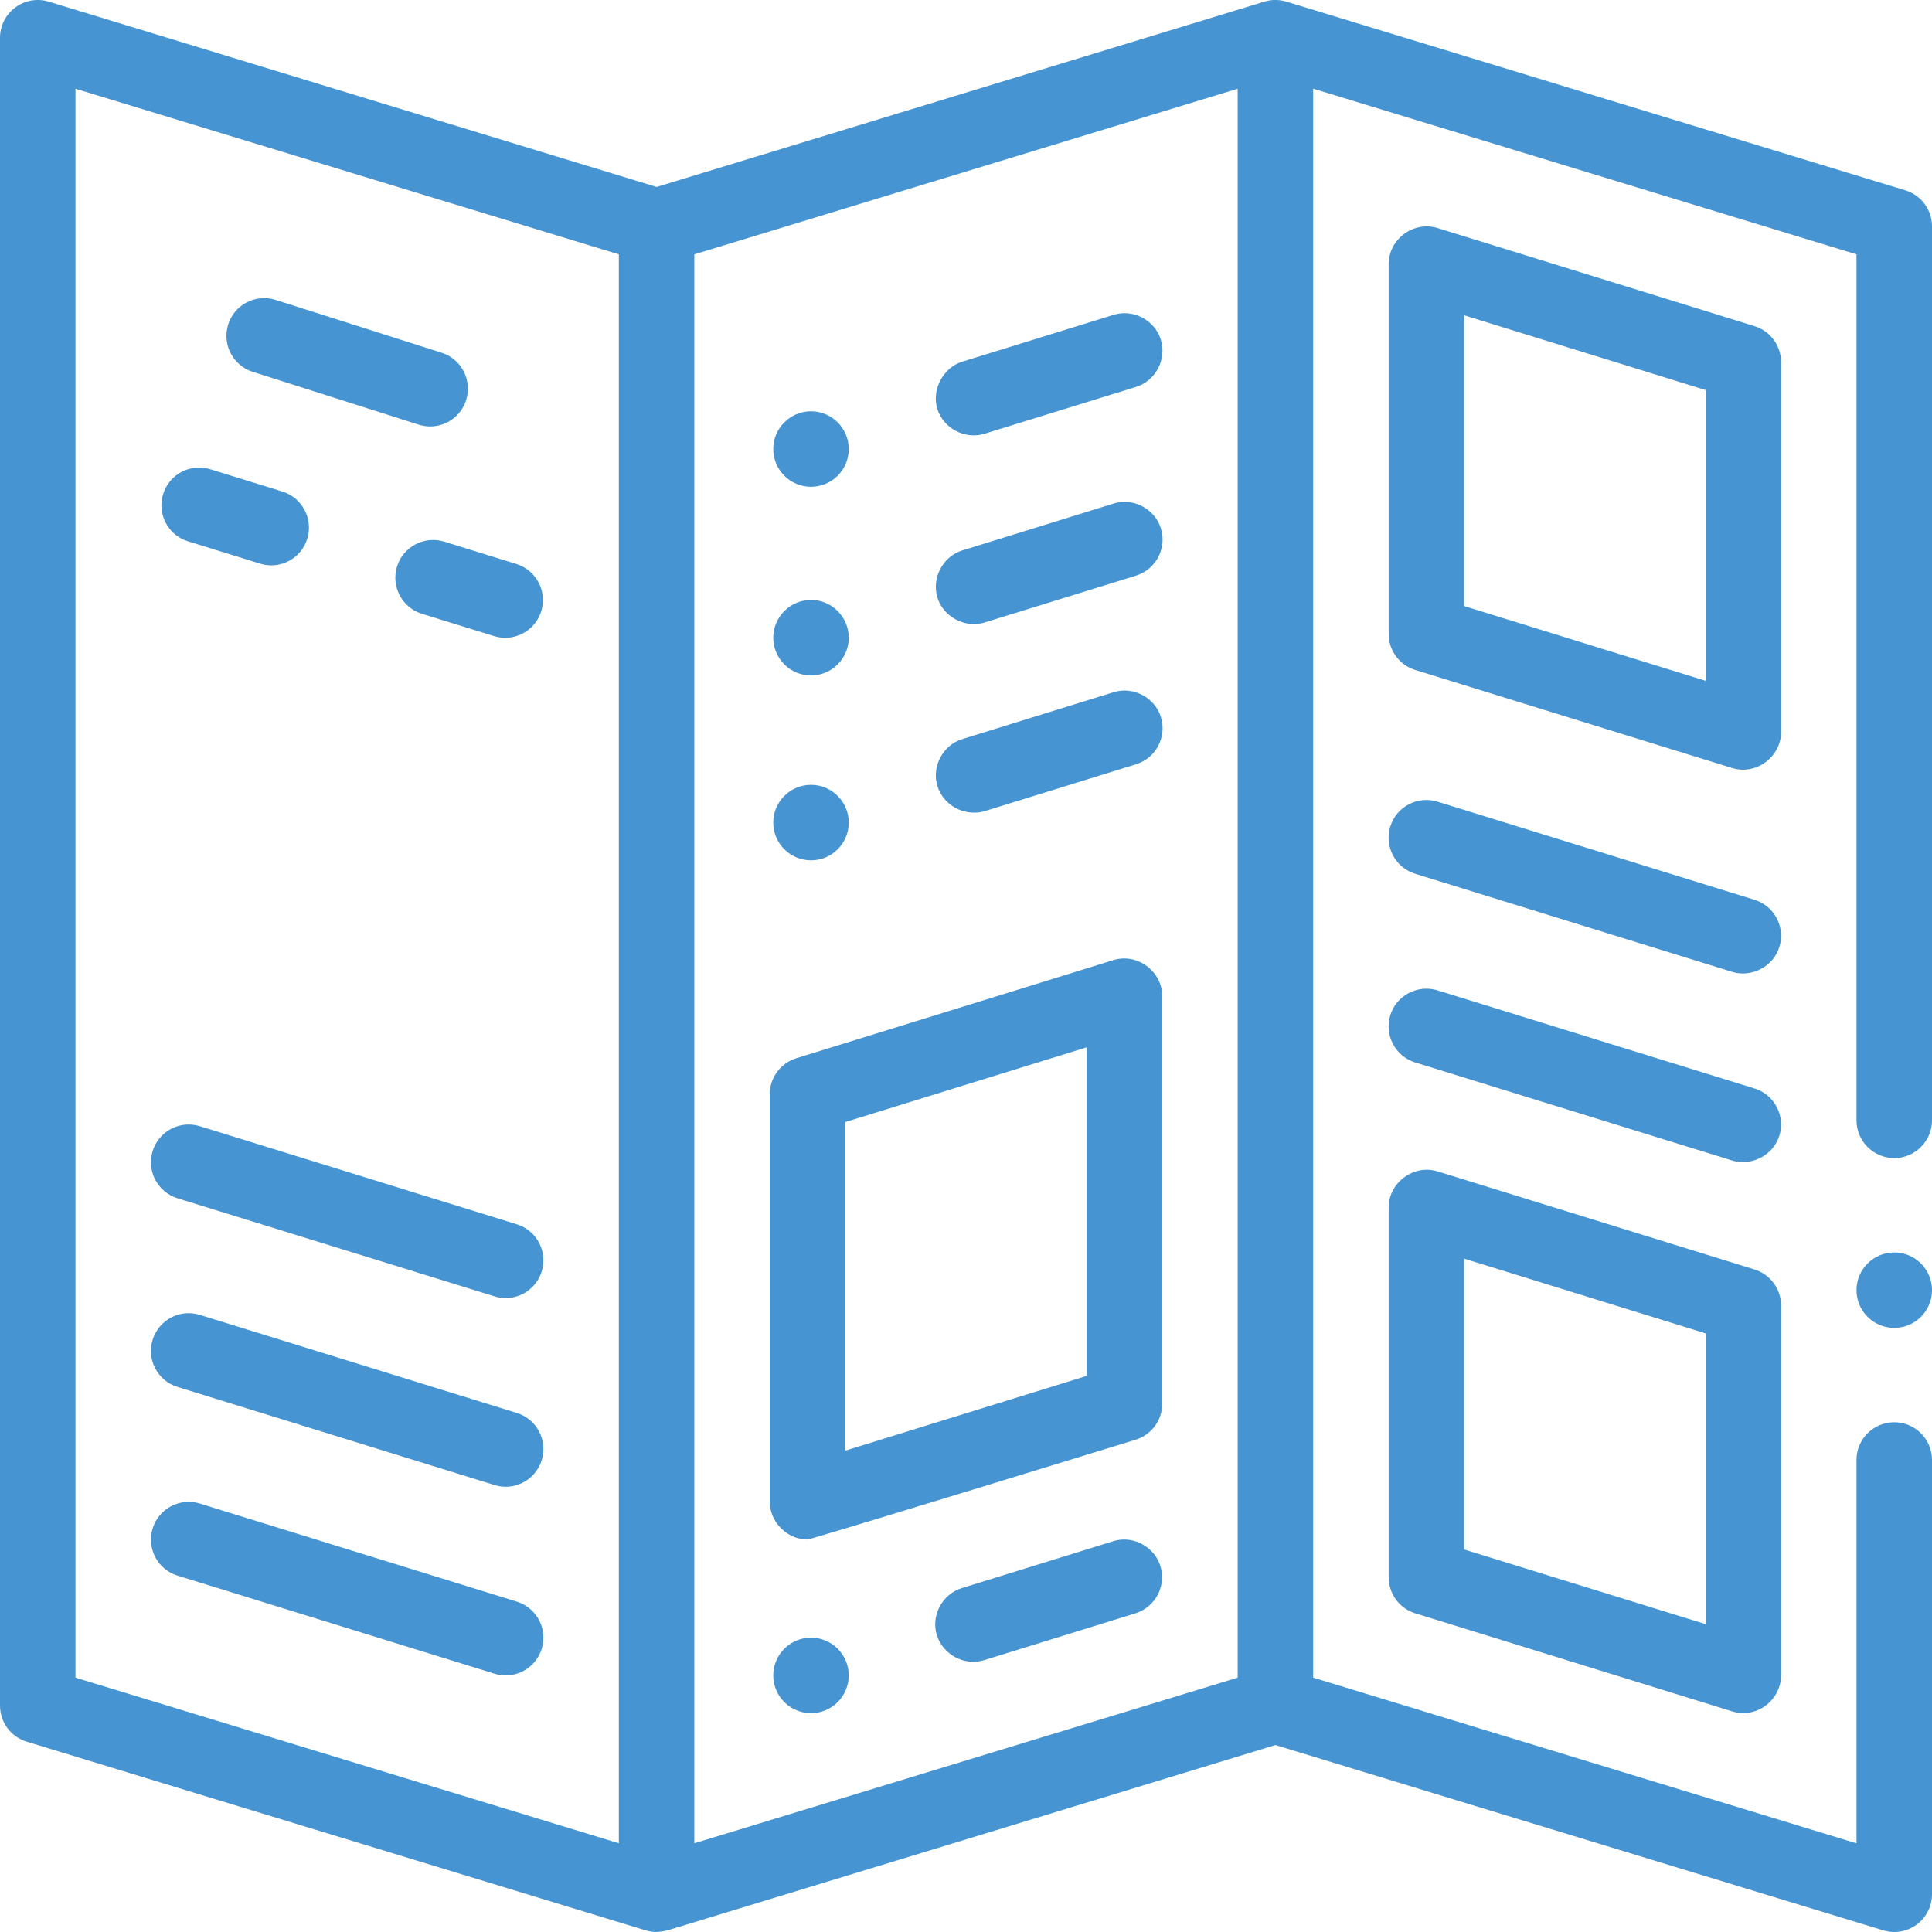 <svg width="26" height="26" viewBox="0 0 26 26" fill="none" xmlns="http://www.w3.org/2000/svg">
<path d="M15.432 13C15.307 12.908 15.143 12.871 14.983 12.921L10.717 14.241C10.504 14.307 10.359 14.503 10.359 14.726V20.21C10.359 20.479 10.589 20.718 10.867 20.718C10.918 20.718 15.283 19.375 15.283 19.375C15.496 19.309 15.641 19.113 15.641 18.89C15.641 18.89 15.641 13.414 15.641 13.406C15.641 13.238 15.556 13.092 15.432 13ZM14.625 18.516L11.375 19.522V15.1L14.625 14.094V18.516Z" fill="#4694D1"/>
<path d="M12.805 10.839C12.925 10.927 13.101 10.962 13.251 10.916L15.289 10.285C15.556 10.202 15.706 9.917 15.623 9.65C15.542 9.387 15.25 9.233 14.988 9.315C14.988 9.315 12.955 9.944 12.951 9.946C12.688 10.027 12.534 10.318 12.616 10.58C12.648 10.684 12.716 10.775 12.805 10.839Z" fill="#4694D1"/>
<path d="M15.428 20.817C15.303 20.726 15.137 20.692 14.981 20.741C14.981 20.741 12.947 21.371 12.943 21.372C12.679 21.454 12.526 21.742 12.608 22.007C12.688 22.264 12.977 22.425 13.243 22.342L15.281 21.711C15.548 21.628 15.699 21.343 15.616 21.076C15.583 20.968 15.515 20.879 15.428 20.817Z" fill="#4694D1"/>
<path d="M12.804 8.3C12.931 8.39 13.097 8.425 13.251 8.377L15.289 7.746C15.556 7.663 15.706 7.378 15.623 7.111C15.542 6.848 15.251 6.694 14.988 6.776C14.988 6.776 12.954 7.406 12.951 7.407C12.688 7.488 12.534 7.779 12.616 8.042C12.648 8.149 12.717 8.238 12.804 8.3Z" fill="#4694D1"/>
<path d="M15.434 4.313C15.309 4.222 15.143 4.189 14.987 4.237C14.987 4.237 12.955 4.866 12.95 4.867C12.691 4.947 12.535 5.246 12.614 5.503C12.696 5.766 12.987 5.919 13.25 5.837C13.25 5.837 15.286 5.207 15.288 5.207C15.552 5.125 15.704 4.836 15.622 4.571C15.589 4.464 15.521 4.375 15.434 4.313Z" fill="#4694D1"/>
<path d="M6.955 16.476L2.689 15.156C2.421 15.073 2.137 15.223 2.054 15.491C1.971 15.758 2.121 16.043 2.389 16.126L6.655 17.446C6.705 17.462 6.755 17.469 6.805 17.469C7.022 17.469 7.222 17.329 7.29 17.111C7.373 16.843 7.223 16.559 6.955 16.476Z" fill="#4694D1"/>
<path d="M3.401 5.004L5.635 5.715C5.686 5.731 5.738 5.739 5.789 5.739C6.005 5.739 6.204 5.601 6.273 5.385C6.358 5.117 6.21 4.832 5.943 4.747L3.709 4.036C3.442 3.951 3.156 4.098 3.071 4.366C2.986 4.633 3.134 4.919 3.401 5.004Z" fill="#4694D1"/>
<path d="M2.53 7.285L3.5 7.585C3.55 7.601 3.6 7.608 3.65 7.608C3.867 7.608 4.068 7.468 4.135 7.25C4.218 6.983 4.068 6.698 3.8 6.615L2.83 6.315C2.562 6.232 2.278 6.382 2.195 6.65C2.112 6.918 2.262 7.202 2.53 7.285Z" fill="#4694D1"/>
<path d="M6.949 7.59L5.978 7.289C5.711 7.207 5.426 7.356 5.343 7.624C5.26 7.892 5.41 8.177 5.678 8.26L6.648 8.56C6.698 8.575 6.749 8.583 6.799 8.583C7.015 8.583 7.216 8.443 7.284 8.225C7.366 7.957 7.217 7.673 6.949 7.59Z" fill="#4694D1"/>
<path d="M6.955 19.015L2.689 17.695C2.421 17.612 2.137 17.762 2.054 18.03C1.971 18.298 2.121 18.582 2.389 18.665L6.655 19.985C6.705 20.001 6.755 20.008 6.805 20.008C7.022 20.008 7.222 19.868 7.29 19.65C7.373 19.382 7.223 19.098 6.955 19.015Z" fill="#4694D1"/>
<path d="M6.955 21.554L2.689 20.234C2.421 20.151 2.137 20.301 2.054 20.569C1.971 20.837 2.121 21.121 2.389 21.204L6.655 22.524C6.705 22.54 6.755 22.547 6.805 22.547C7.022 22.547 7.222 22.407 7.29 22.189C7.373 21.921 7.223 21.637 6.955 21.554Z" fill="#4694D1"/>
<path d="M25.492 16.855C25.212 16.855 24.984 17.082 24.984 17.363C24.984 17.643 25.212 17.87 25.492 17.87C25.772 17.87 26 17.643 26 17.363C26 17.082 25.772 16.855 25.492 16.855Z" fill="#4694D1"/>
<path d="M25.64 2.561C25.64 2.561 17.312 0.022 17.312 0.022C17.216 -0.007 17.114 -0.008 17.016 0.022L8.836 2.516L0.656 0.022C0.502 -0.025 0.335 0.004 0.206 0.1C0.076 0.196 0 0.347 0 0.508V22.953C0 23.177 0.146 23.374 0.36 23.439C0.36 23.439 8.682 25.976 8.688 25.978C8.736 25.992 8.786 26 8.836 26C8.884 26 8.982 25.979 8.984 25.978L17.164 23.484L25.344 25.978C25.392 25.992 25.442 26 25.493 26C25.602 26 25.706 25.965 25.794 25.901C25.923 25.805 26 25.653 26 25.492V19.647C26 19.367 25.772 19.14 25.492 19.14C25.212 19.14 24.984 19.367 24.984 19.647V24.807L17.672 22.577V1.193L24.984 3.423V15.077C24.984 15.357 25.212 15.585 25.492 15.585C25.772 15.585 26 15.357 26 15.077V3.047C26 2.822 25.855 2.627 25.64 2.561ZM1.016 1.194L8.328 3.423V24.806L1.016 22.577V1.194ZM9.344 3.423L16.656 1.194V22.577L9.344 24.806V3.423Z" fill="#4694D1"/>
<path d="M23.611 17.084C23.611 17.084 19.353 15.767 19.346 15.764C19.025 15.665 18.688 15.915 18.688 16.249V21.226C18.688 21.448 18.832 21.645 19.045 21.711L23.311 23.031C23.36 23.047 23.411 23.054 23.461 23.054C23.738 23.054 23.969 22.822 23.969 22.546V17.57C23.969 17.347 23.824 17.15 23.611 17.084ZM22.953 21.857L19.703 20.852V16.938L22.953 17.944V21.857Z" fill="#4694D1"/>
<path d="M19.045 9.016L23.311 10.336C23.632 10.436 23.969 10.186 23.969 9.851V4.874C23.969 4.652 23.824 4.455 23.611 4.389C23.611 4.389 19.351 3.071 19.346 3.069C19.023 2.969 18.688 3.219 18.688 3.554V8.531C18.688 8.753 18.832 8.95 19.045 9.016ZM19.703 4.243L22.953 5.249V9.162L19.703 8.156V4.243Z" fill="#4694D1"/>
<path d="M23.611 14.648L19.346 13.328C19.078 13.245 18.793 13.395 18.71 13.662C18.627 13.93 18.777 14.215 19.045 14.298C19.045 14.298 23.304 15.616 23.311 15.618C23.569 15.698 23.864 15.548 23.946 15.283C24.029 15.015 23.879 14.731 23.611 14.648Z" fill="#4694D1"/>
<path d="M23.611 12.109L19.346 10.789C19.078 10.706 18.793 10.855 18.71 11.123C18.627 11.391 18.777 11.676 19.045 11.759C19.045 11.759 23.311 13.079 23.311 13.079C23.57 13.159 23.864 13.01 23.946 12.744C24.029 12.476 23.879 12.192 23.611 12.109Z" fill="#4694D1"/>
<path d="M10.914 11.578C11.194 11.578 11.422 11.351 11.422 11.07C11.422 10.79 11.194 10.562 10.914 10.562C10.634 10.562 10.406 10.79 10.406 11.07C10.406 11.351 10.634 11.578 10.914 11.578Z" fill="#4694D1"/>
<path d="M10.914 9.09C11.194 9.09 11.422 8.862 11.422 8.582C11.422 8.302 11.194 8.074 10.914 8.074C10.634 8.074 10.406 8.302 10.406 8.582C10.406 8.862 10.634 9.09 10.914 9.09Z" fill="#4694D1"/>
<path d="M10.914 6.551C11.194 6.551 11.422 6.323 11.422 6.043C11.422 5.763 11.194 5.535 10.914 5.535C10.634 5.535 10.406 5.763 10.406 6.043C10.406 6.323 10.634 6.551 10.914 6.551Z" fill="#4694D1"/>
<path d="M10.914 23.055C11.194 23.055 11.422 22.827 11.422 22.547C11.422 22.266 11.194 22.039 10.914 22.039C10.634 22.039 10.406 22.266 10.406 22.547C10.406 22.827 10.634 23.055 10.914 23.055Z" fill="#4694D1"/>
</svg>
